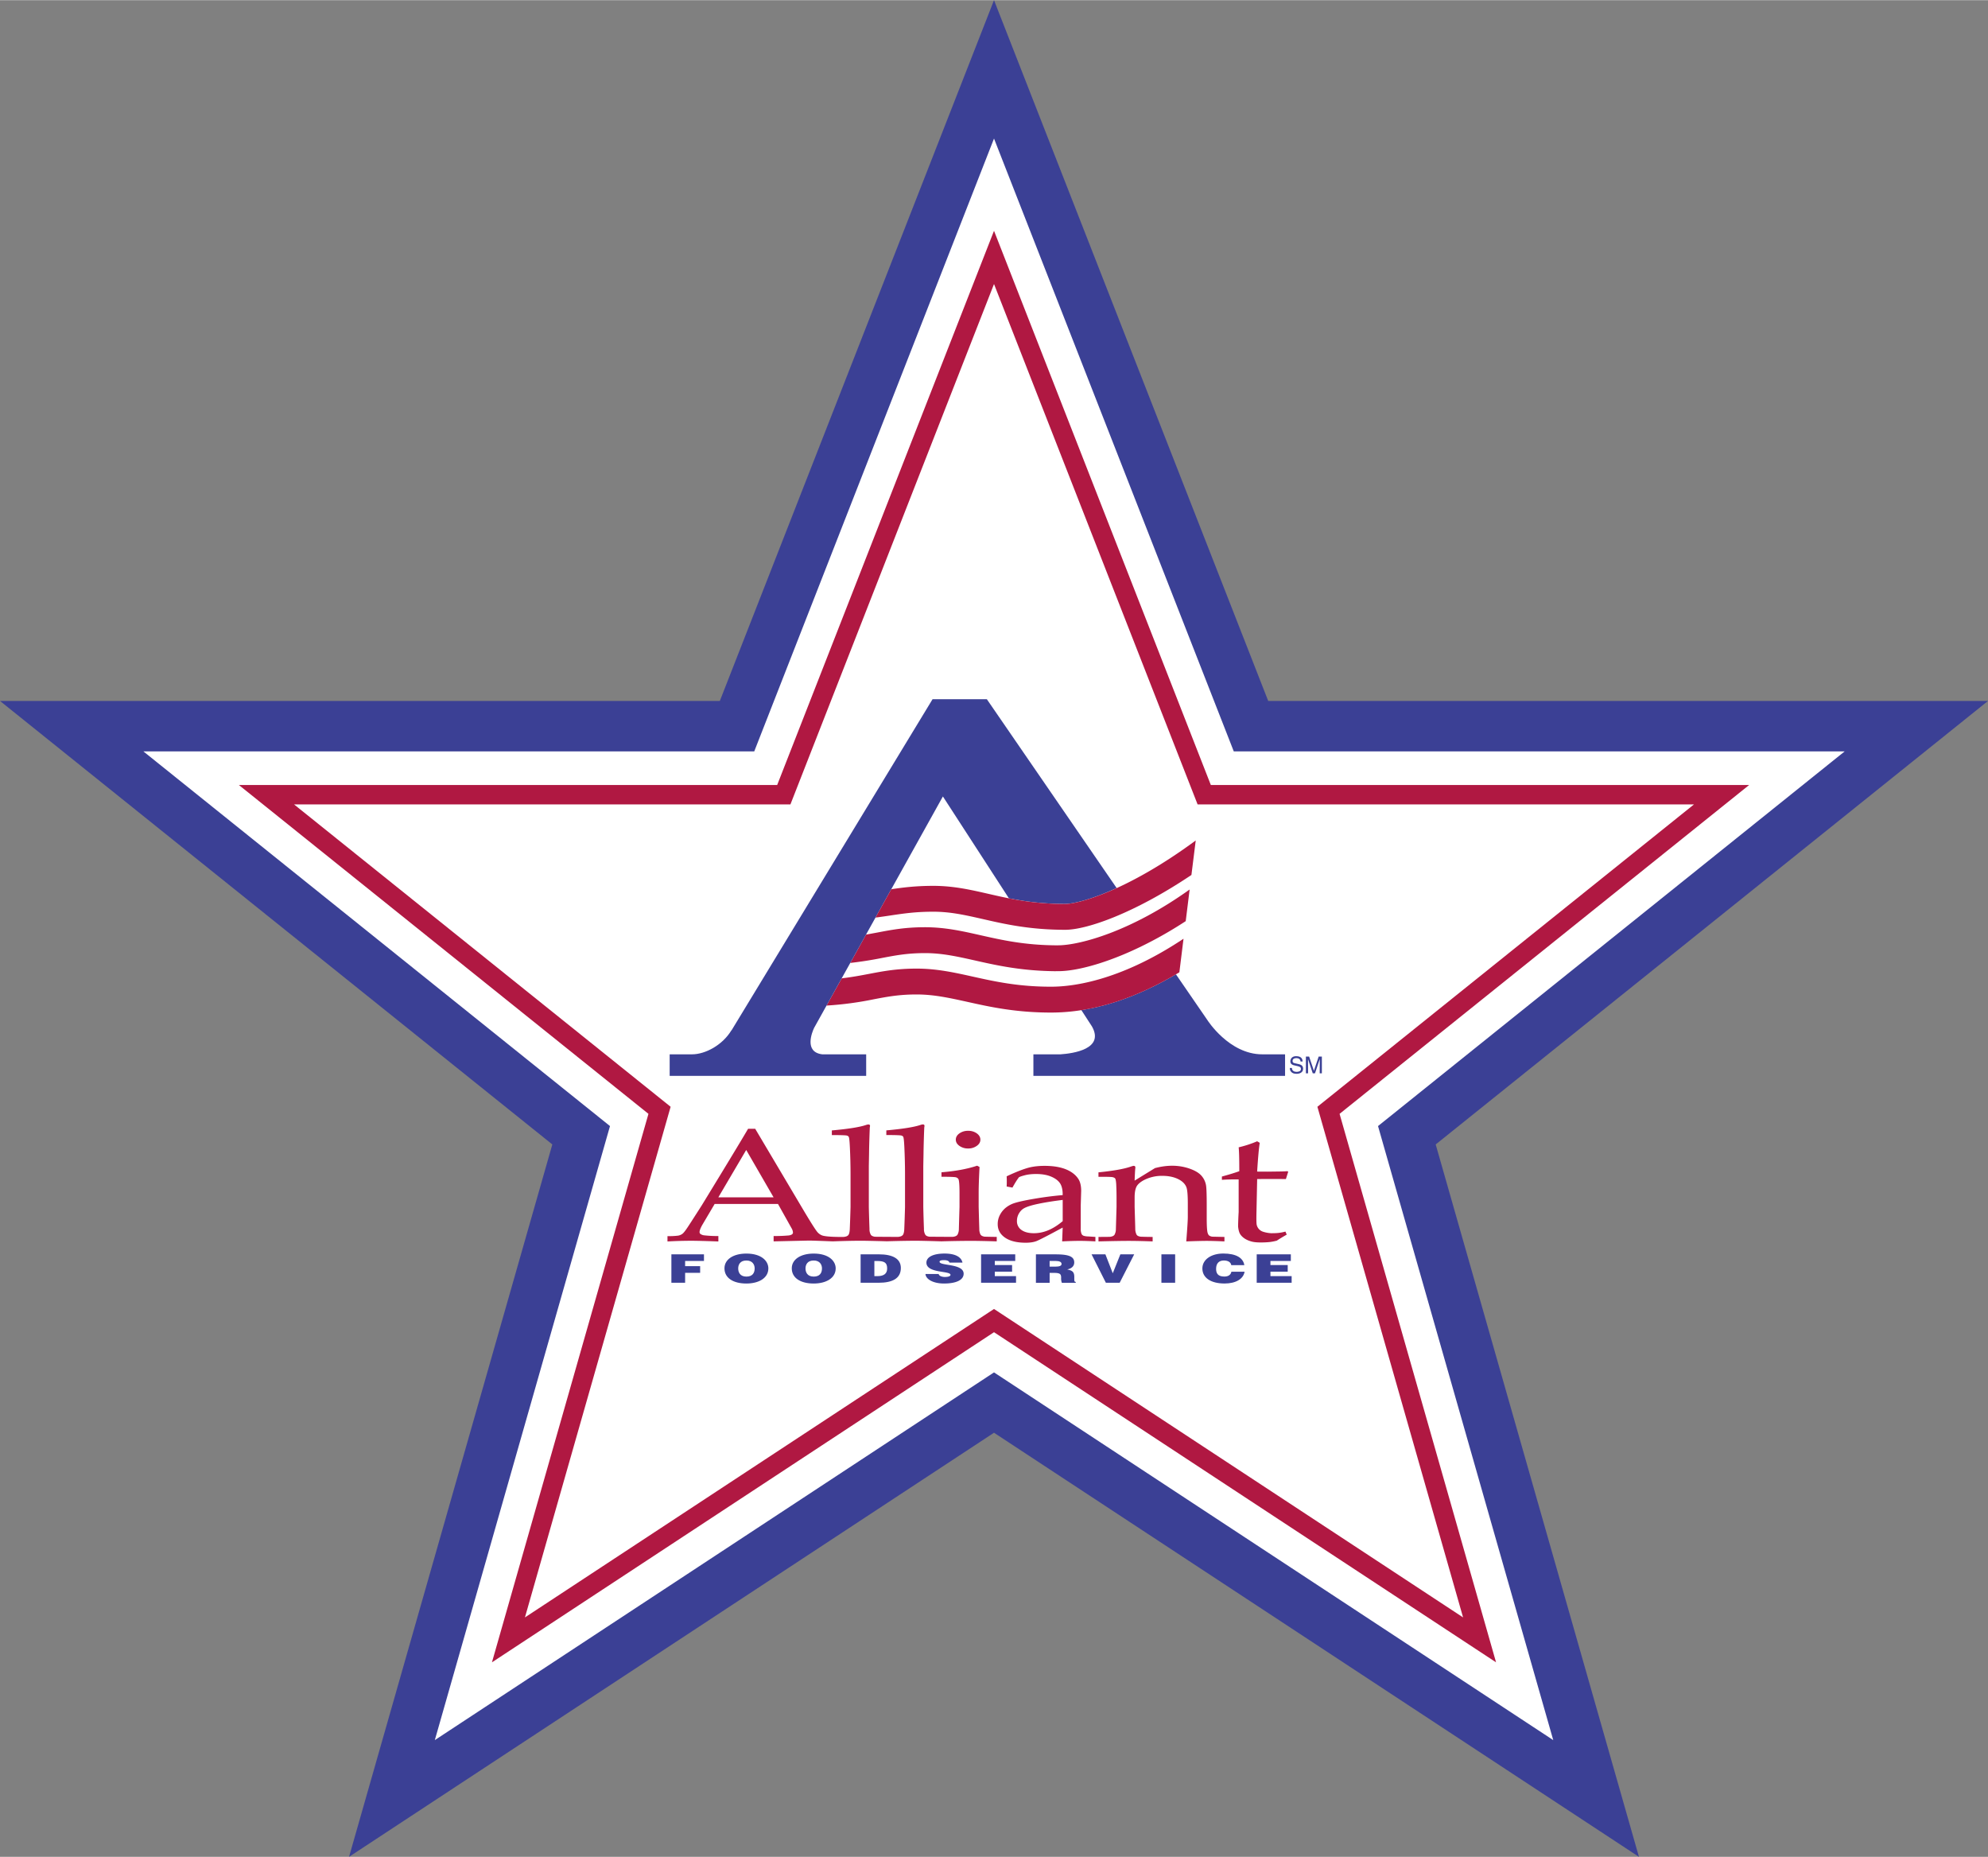 <svg xmlns="http://www.w3.org/2000/svg" width="2500" height="2335" viewBox="0 0 96.109 89.749"><rect x="0" y="0" width="96.109" height="89.749" fill="#808080" stroke="none"/><path fill="#3b4095" d="M48.055 69.249l31.179 20.5-9.826-34.436 26.701-21.438H61.311L48.055 0 34.8 33.875H0l26.702 21.438-9.827 34.436 31.18-20.5z"/><path fill="#fff" d="M48.055 66.332L21.021 84.107l8.469-29.682L6.93 36.312h29.534L48.055 6.689l11.591 29.623h29.535L66.62 54.425l8.471 29.682-27.036-17.775z"/><path fill="#b01842" d="M48.055 64.389L23.783 80.347l7.566-26.513-19.8-15.896h26.023l10.483-26.79 10.482 26.79h26.024l-19.8 15.896 7.565 26.513-24.271-15.958z"/><path fill="#fff" d="M48.055 63.266l-22.677 14.91 7.043-24.684-18.207-14.617h23.999l9.842-25.154 9.842 25.154h23.999L63.689 53.492l7.043 24.684-22.677-14.91z"/><path fill="#3b4095" d="M32.458 61.999v-1.374h1.575v.321h-.911v.25h.726v.322h-.726v.481h-.664zM37.146 61.305c0 .468-.464.731-1.063.731-.635 0-1.059-.267-1.059-.735 0-.432.429-.713 1.059-.713.723 0 1.063.354 1.063.717z"/><path d="M35.688 61.305c0 .176.079.396.396.396.287 0 .4-.168.4-.396 0-.187-.113-.386-.405-.381-.302 0-.391.207-.391.381z" fill="#fff"/><path d="M40.401 61.305c0 .468-.464.731-1.063.731-.636 0-1.06-.267-1.06-.735 0-.432.43-.713 1.06-.713.723 0 1.063.354 1.063.717z" fill="#3b4095"/><path d="M38.942 61.305c0 .176.079.396.396.396.287 0 .4-.168.4-.396 0-.187-.113-.386-.406-.381-.301 0-.39.207-.39.381z" fill="#fff"/><path d="M41.606 61.999v-1.374h.888c.653 0 1.057.206 1.057.659 0 .517-.424.715-1.073.715h-.872z" fill="#3b4095"/><path d="M42.271 61.679h.14c.309 0 .478-.11.478-.37 0-.286-.138-.362-.492-.362h-.126v.732z" fill="#fff"/><path d="M45.899 61.024c-.011-.048-.047-.076-.095-.095a.527.527 0 0 0-.172-.023c-.146 0-.209.027-.209.078 0 .206 1.164.078 1.164.578 0 .318-.391.474-.948.474-.534 0-.883-.212-.897-.46h.636c.014.049.053.086.109.109a.543.543 0 0 0 .189.034c.165 0 .275-.036.275-.102 0-.208-1.164-.065-1.164-.59 0-.292.371-.44.877-.44.562 0 .818.195.866.437h-.631zM47.43 61.999v-1.374h1.651v.321h-.988v.197h.836v.32h-.836v.216h1.027v.32h-1.69zM50.744 61.521V62h-.663v-1.374h.956c.675 0 .896.124.896.392 0 .158-.104.292-.34.336.214.054.343.088.343.365 0 .179-.008.239.07.239V62h-.672a.61.61 0 0 1-.034-.239c0-.18-.044-.239-.354-.239h-.202v-.001z" fill="#3b4095"/><path d="M50.744 61.22h.263c.204 0 .314-.035.314-.131 0-.097-.113-.143-.268-.143h-.31v.274h.001z" fill="#fff"/><path fill="#3b4095" d="M52.771 60.625h.669l.356.915.367-.915h.669l-.702 1.374h-.667l-.692-1.374zM56.148 61.999h.664v-1.374h-.664v1.374zM59.525 61.15c-.019-.143-.152-.227-.36-.227-.232 0-.373.137-.373.402 0 .191.062.374.398.374.214 0 .316-.101.341-.233h.638c-.059.355-.433.569-.967.569-.669 0-1.074-.278-1.074-.726 0-.444.444-.723 1.01-.723.619 0 .964.209 1.018.562h-.631v.002zM60.755 61.999v-1.374h1.65v.321h-.986v.197h.835v.32h-.835v.216h1.025v.32h-1.689zM61.022 50.957c-1.605 0-2.653-1.658-2.653-1.658l-1.519-2.21c-1.521.893-3.049 1.492-4.572 1.731l.514.792c.609 1.089-.906 1.303-1.525 1.345h-1.308v1.042h12.167v-1.042h-1.104z"/><path d="M50.813 47.688c-1.583 0-2.705-.248-3.789-.489-.897-.199-1.744-.386-2.711-.386-.958 0-1.604.123-2.287.253-.409.078-.824.157-1.334.217l-.734 1.317a16.222 16.222 0 0 0 2.301-.307c.651-.124 1.214-.23 2.054-.23.831 0 1.576.165 2.441.355 1.096.244 2.338.52 4.059.52 2.063 0 4.14-.705 6.203-1.946l.201-1.623c-3.213 2.141-5.547 2.319-6.404 2.319z" fill="#b01842"/><path d="M51.229 45.686a9.411 9.411 0 0 1-.167.002c-1.534-.01-2.614-.253-3.658-.488-.883-.2-1.716-.387-2.685-.387-.958 0-1.604.123-2.287.253l-.565.104-.762 1.369a18.307 18.307 0 0 0 1.56-.245c.652-.124 1.213-.23 2.054-.23.829 0 1.562.165 2.411.355 1.057.238 2.255.508 3.923.52l.004-.002c.066.002.136 0 .205-.002.875-.022 2.489-.429 4.467-1.476.51-.269 1.042-.58 1.594-.94l.189-1.53c-2.854 2.042-5.279 2.669-6.283 2.697z" fill="#b01842"/><path d="M47.709 33.791h-2.625l-9.72 16.01-.004-.005c-.422.703-1.25 1.161-1.907 1.161h-1.078v1.042h9.5v-1.042h-2.122c-.895-.107-.488-1.083-.394-1.28l6.225-11.185 3.191 4.923c.772.153 1.629.272 2.726.272.335 0 1.204-.182 2.484-.767l-6.276-9.129z" fill="#3b4095"/><path d="M51.501 43.688c-1.58 0-2.665-.248-3.714-.488-.87-.199-1.692-.387-2.662-.387-.839 0-1.437.075-2.036.162l-.764 1.372c.258-.033.495-.068.721-.102.658-.098 1.227-.182 2.079-.182.829 0 1.55.165 2.383.354 1.064.244 2.27.52 3.993.52 1.027 0 3.313-.782 6.098-2.65l.208-1.667c-3.362 2.477-5.702 3.068-6.306 3.068zM46.382 55.382a.704.704 0 0 0 .423.126.688.688 0 0 0 .417-.126c.117-.083.174-.183.174-.3 0-.118-.057-.219-.172-.303a.694.694 0 0 0-.419-.125.706.706 0 0 0-.423.125c-.117.084-.174.185-.174.303 0 .117.058.217.174.3zM47.598 59.771a.457.457 0 0 1-.127-.039.266.266 0 0 1-.068-.06.59.59 0 0 1-.059-.276c-.003-.054-.013-.409-.031-1.067v-.691c0-.285.014-.697.042-1.236l-.116-.062c-.466.157-1.04.264-1.724.319v.216c.415 0 .65.011.705.029a.2.2 0 0 1 .115.085c.035.071.052.295.052.672v.668c-.021.693-.031 1.056-.031 1.089a.559.559 0 0 1-.074.271.252.252 0 0 1-.093.062.491.491 0 0 1-.172.029s-1.071-.005-1.095-.008c-.113-.021-.163-.054-.19-.099a.518.518 0 0 1-.064-.276 60.918 60.918 0 0 1-.032-1.067v-1.97l.011-.592c.004-.319.014-.705.031-1.158l.006-.125c.014-.07.015-.103-.011-.123-.028-.022-.072-.025-.164.005-.311.107-.863.195-1.66.266v.225c.433 0 .677.009.729.025.039.012.068.029.085.055.025.035.044.205.058.508.021.451.032.888.032 1.31v1.575a71.022 71.022 0 0 1-.037 1.089c-.007.129-.03.219-.069.271a.24.24 0 0 1-.092.062.516.516 0 0 1-.178.029s-1.064-.005-1.088-.008c-.113-.021-.163-.054-.191-.099a.539.539 0 0 1-.063-.276 75.722 75.722 0 0 1-.032-1.067v-1.97l.011-.592c.003-.319.014-.705.031-1.158l.006-.125c.015-.07.016-.103-.011-.123-.028-.022-.072-.025-.164.005-.31.107-.864.195-1.661.266v.225c.434 0 .678.009.73.025a.152.152 0 0 1 .084.055c.025.035.044.205.058.508.022.451.032.888.032 1.31v1.575a71.022 71.022 0 0 1-.037 1.089c-.008.129-.03.219-.068.271a.248.248 0 0 1-.092.062.525.525 0 0 1-.178.029s-.826.013-1.026-.084a.58.58 0 0 1-.22-.174c-.121-.157-.363-.544-.729-1.162l-2.259-3.808h-.344c-.472.813-2.247 3.713-2.247 3.713-.395.617-.625.974-.688 1.066-.11.165-.193.268-.251.306a.488.488 0 0 1-.191.079 3.566 3.566 0 0 1-.52.025v.258a20.85 20.85 0 0 1 1.122-.034c.296 0 .741.012 1.338.034v-.263a5.456 5.456 0 0 1-.688-.034.38.38 0 0 1-.179-.067.108.108 0 0 1-.042-.088c0-.082.05-.209.153-.384l.576-.976h3.063l.65 1.162a.483.483 0 0 1 .074.216c0 .036-.015.064-.045.09a.382.382 0 0 1-.172.054 7.5 7.5 0 0 1-.719.027v.258l1.703-.038c.218 0 1.153.038 1.153.038.561-.02 1.013-.03 1.356-.03.328 0 1.265.026 1.265.026a54.44 54.44 0 0 1 1.37-.026c.352 0 1.264.029 1.264.029a60.13 60.13 0 0 1 1.391-.024c.321 0 .75.009 1.285.025v-.216a26.221 26.221 0 0 1-.589-.011z" fill="#b01842"/><path fill="#fff" d="M34.728 57.869l1.347-2.289 1.323 2.289h-2.67z"/><path d="M52.392 59.729a.184.184 0 0 1-.101-.083.602.602 0 0 1-.043-.263v-1.131l.021-.693c0-.246-.046-.439-.138-.581-.134-.203-.338-.358-.613-.468-.275-.108-.613-.162-1.016-.162-.271 0-.517.026-.735.078-.285.073-.652.217-1.1.427a5.41 5.41 0 0 1 0 .493l.28.053a6.2 6.2 0 0 1 .211-.356l.096-.137c.035-.028.131-.062.289-.103.156-.041.339-.061.546-.061.29 0 .535.043.735.129.201.086.344.196.43.33.084.134.125.321.121.561-.452.038-.908.098-1.367.176-.461.078-.794.151-.997.22a1.32 1.32 0 0 0-.354.188 1.077 1.077 0 0 0-.299.344.939.939 0 0 0-.124.478c0 .271.119.488.356.651.238.163.57.245.997.245.204 0 .374-.025.508-.074.134-.05.561-.269 1.28-.659l-.026.668c.353-.017.635-.025.846-.025.219 0 .473.009.762.025v-.216l-.344-.023a.79.79 0 0 1-.221-.031z" fill="#b01842"/><path d="M51.376 59.02c-.459.39-.919.584-1.392.584-.257 0-.458-.053-.602-.157a.508.508 0 0 1-.218-.439c0-.153.046-.294.137-.421a.61.61 0 0 1 .212-.192c.134-.074.363-.145.688-.213.325-.068.716-.131 1.175-.187v1.025z" fill="#fff"/><path d="M58.456 59.715c-.035-.028-.063-.081-.081-.156-.025-.119-.037-.344-.037-.673v-.671c0-.521-.013-.84-.038-.953a.935.935 0 0 0-.256-.479c-.129-.126-.32-.23-.576-.315-.486-.159-1.022-.172-1.632-.011l-.983.604c.01-.293.021-.485.031-.577.009-.056.008-.097-.016-.117-.015-.013-.034-.019-.059-.019s-.072.012-.143.037c-.328.114-.848.206-1.561.277v.217c.402-.004.631.002.688.017.057.014.097.034.119.062.023.029.04.117.051.268.011.232.016.449.016.652v.451l-.032 1.089a.55.55 0 0 1-.073.271.244.244 0 0 1-.093.062.496.496 0 0 1-.172.029l-.503.004V60c.67-.017 1.154-.025 1.449-.025.35 0 .739.009 1.169.025v-.216a17.518 17.518 0 0 1-.581-.012.455.455 0 0 1-.133-.039.183.183 0 0 1-.063-.06.609.609 0 0 1-.063-.276c0-.054-.011-.409-.031-1.067v-.459c0-.279.046-.477.14-.594.094-.118.249-.223.468-.312a1.91 1.91 0 0 1 .725-.134c.3 0 .556.052.768.155.211.104.347.241.407.41.042.123.063.385.063.781v.639c0 .164-.025.559-.074 1.184.458-.017.787-.025.983-.025.229 0 .517.009.862.025v-.216l-.566-.012a.326.326 0 0 1-.173-.057zM61.806 59.59c-.09.01-.207.014-.352.014a1.535 1.535 0 0 1-.404-.076.455.455 0 0 1-.293-.322c-.019-.074-.021-.299-.012-.676l.032-1.545a136.674 136.674 0 0 1 1.39 0l.111-.354-.037-.025a6.636 6.636 0 0 1-.412.015l-.545.007c-.057 0-.226 0-.508-.003.046-.716.088-1.179.127-1.39l-.127-.075a5.296 5.296 0 0 1-.894.292c.021.167.031.551.031 1.154-.208.076-.488.162-.841.258v.159c.219-.013.416-.02.592-.02h.218v1.576a15.934 15.934 0 0 0-.027.698c.017.18.056.311.116.395.12.166.309.273.531.333.111.031.26.046.446.046.152 0 .286-.006.402-.017s.241-.035.376-.07c.153-.101.315-.197.48-.292l-.062-.147a2.17 2.17 0 0 1-.338.065z" fill="#b01842"/><path d="M62.873 51.303c-.006-.125-.109-.163-.2-.163-.069 0-.185.019-.185.141 0 .069.048.092.096.103l.23.053c.104.024.184.088.184.217 0 .19-.178.244-.316.244-.149 0-.208-.045-.244-.078-.069-.062-.082-.129-.082-.205h.102c0 .146.12.189.224.189.077 0 .211-.021.211-.136 0-.085-.039-.112-.172-.144l-.165-.038c-.054-.012-.174-.05-.174-.19 0-.126.083-.25.279-.25.282 0 .31.169.315.258h-.103v-.001zM63.8 51.874s0-.5.004-.678H63.8l-.227.678h-.108l-.227-.677h-.002c.002.177.002.677.002.677h-.105v-.808h.156l.23.683h.002l.229-.683h.155v.808H63.8z" fill="#3b4095"/></svg>